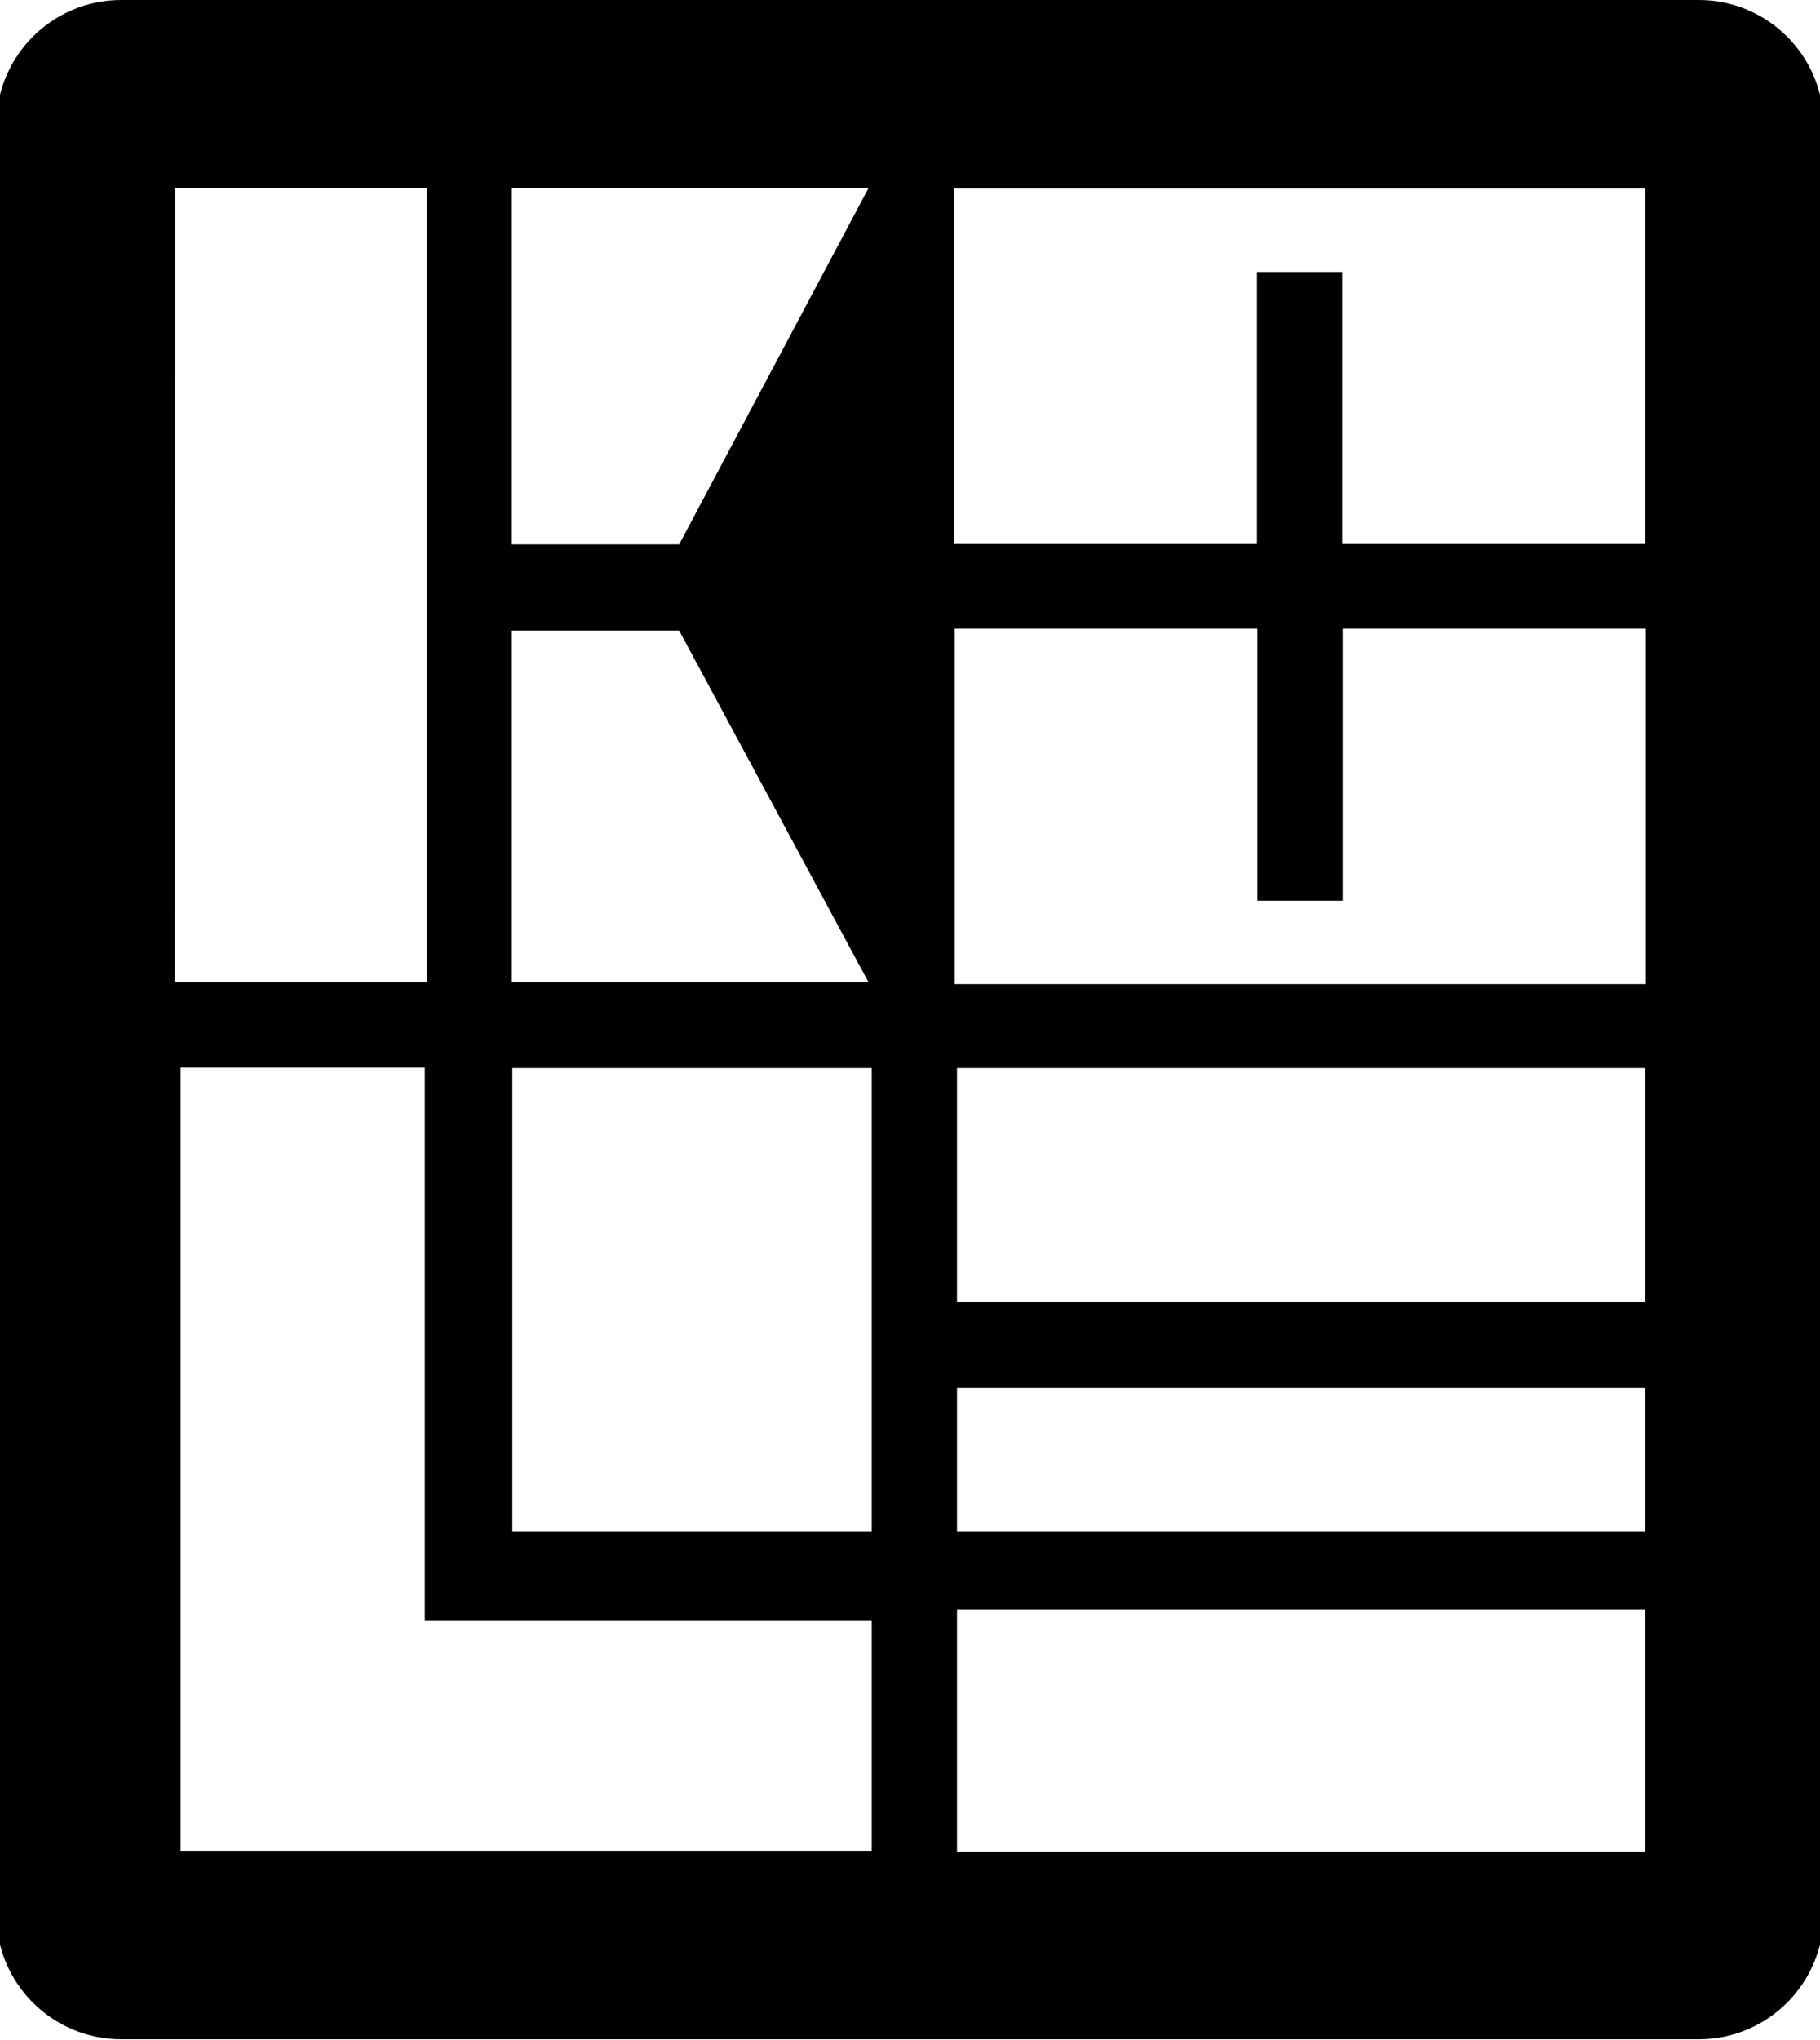 <?xml version="1.0" encoding="utf-8"?>
<!-- Generator: Adobe Illustrator 24.3.0, SVG Export Plug-In . SVG Version: 6.00 Build 0)  -->
<svg version="1.1" id="Layer_1" xmlns="http://www.w3.org/2000/svg" xmlns:xlink="http://www.w3.org/1999/xlink" x="0px" y="0px"
	 viewBox="0 0 395 442.5" style="enable-background:new 0 0 395 442.5;" xml:space="preserve">
<style type="text/css">
	.st0{fill:#CE1B1B;}
	.st1{fill:#FFFFFF;}
</style>
<path d="M368.7,0H26.3C11.3,0-0.8,12.2-0.8,27.1v388.2c0,15,12.2,27.1,27.1,27.1h342.4c15,0,27.1-12.2,27.1-27.1V27.1
	C395.8,12.2,383.7,0,368.7,0z M207.1,40.9h150V118h-65.8V59h-18.5v59h-65.8V40.9z M111.1,40.8l77.4,0l-41.1,77.3h-13.2h-23.1V40.8z
	 M111.1,136.8h23.1h13.2l41.1,76.3l-77.4,0V136.8z M38,40.8h54.7v172.3H37.9L38,40.8z M189.2,401.5h-100v0h-50v0v-50h0l0-119.9h53
	v119.9h97V401.5z M189.2,332.2h-78V231.7h78V332.2z M207.1,136.4h65.8v59h18.5v-59h65.8v77.1h-150V136.4z M357.1,231.7v50.8H207.7
	v-50.8H357.1z M357.1,401.7H207.7v-52.5h149.4V401.7z M357.1,332.2h-3.7H207.7v-31.1h149.4V332.2z"/>
</svg>

